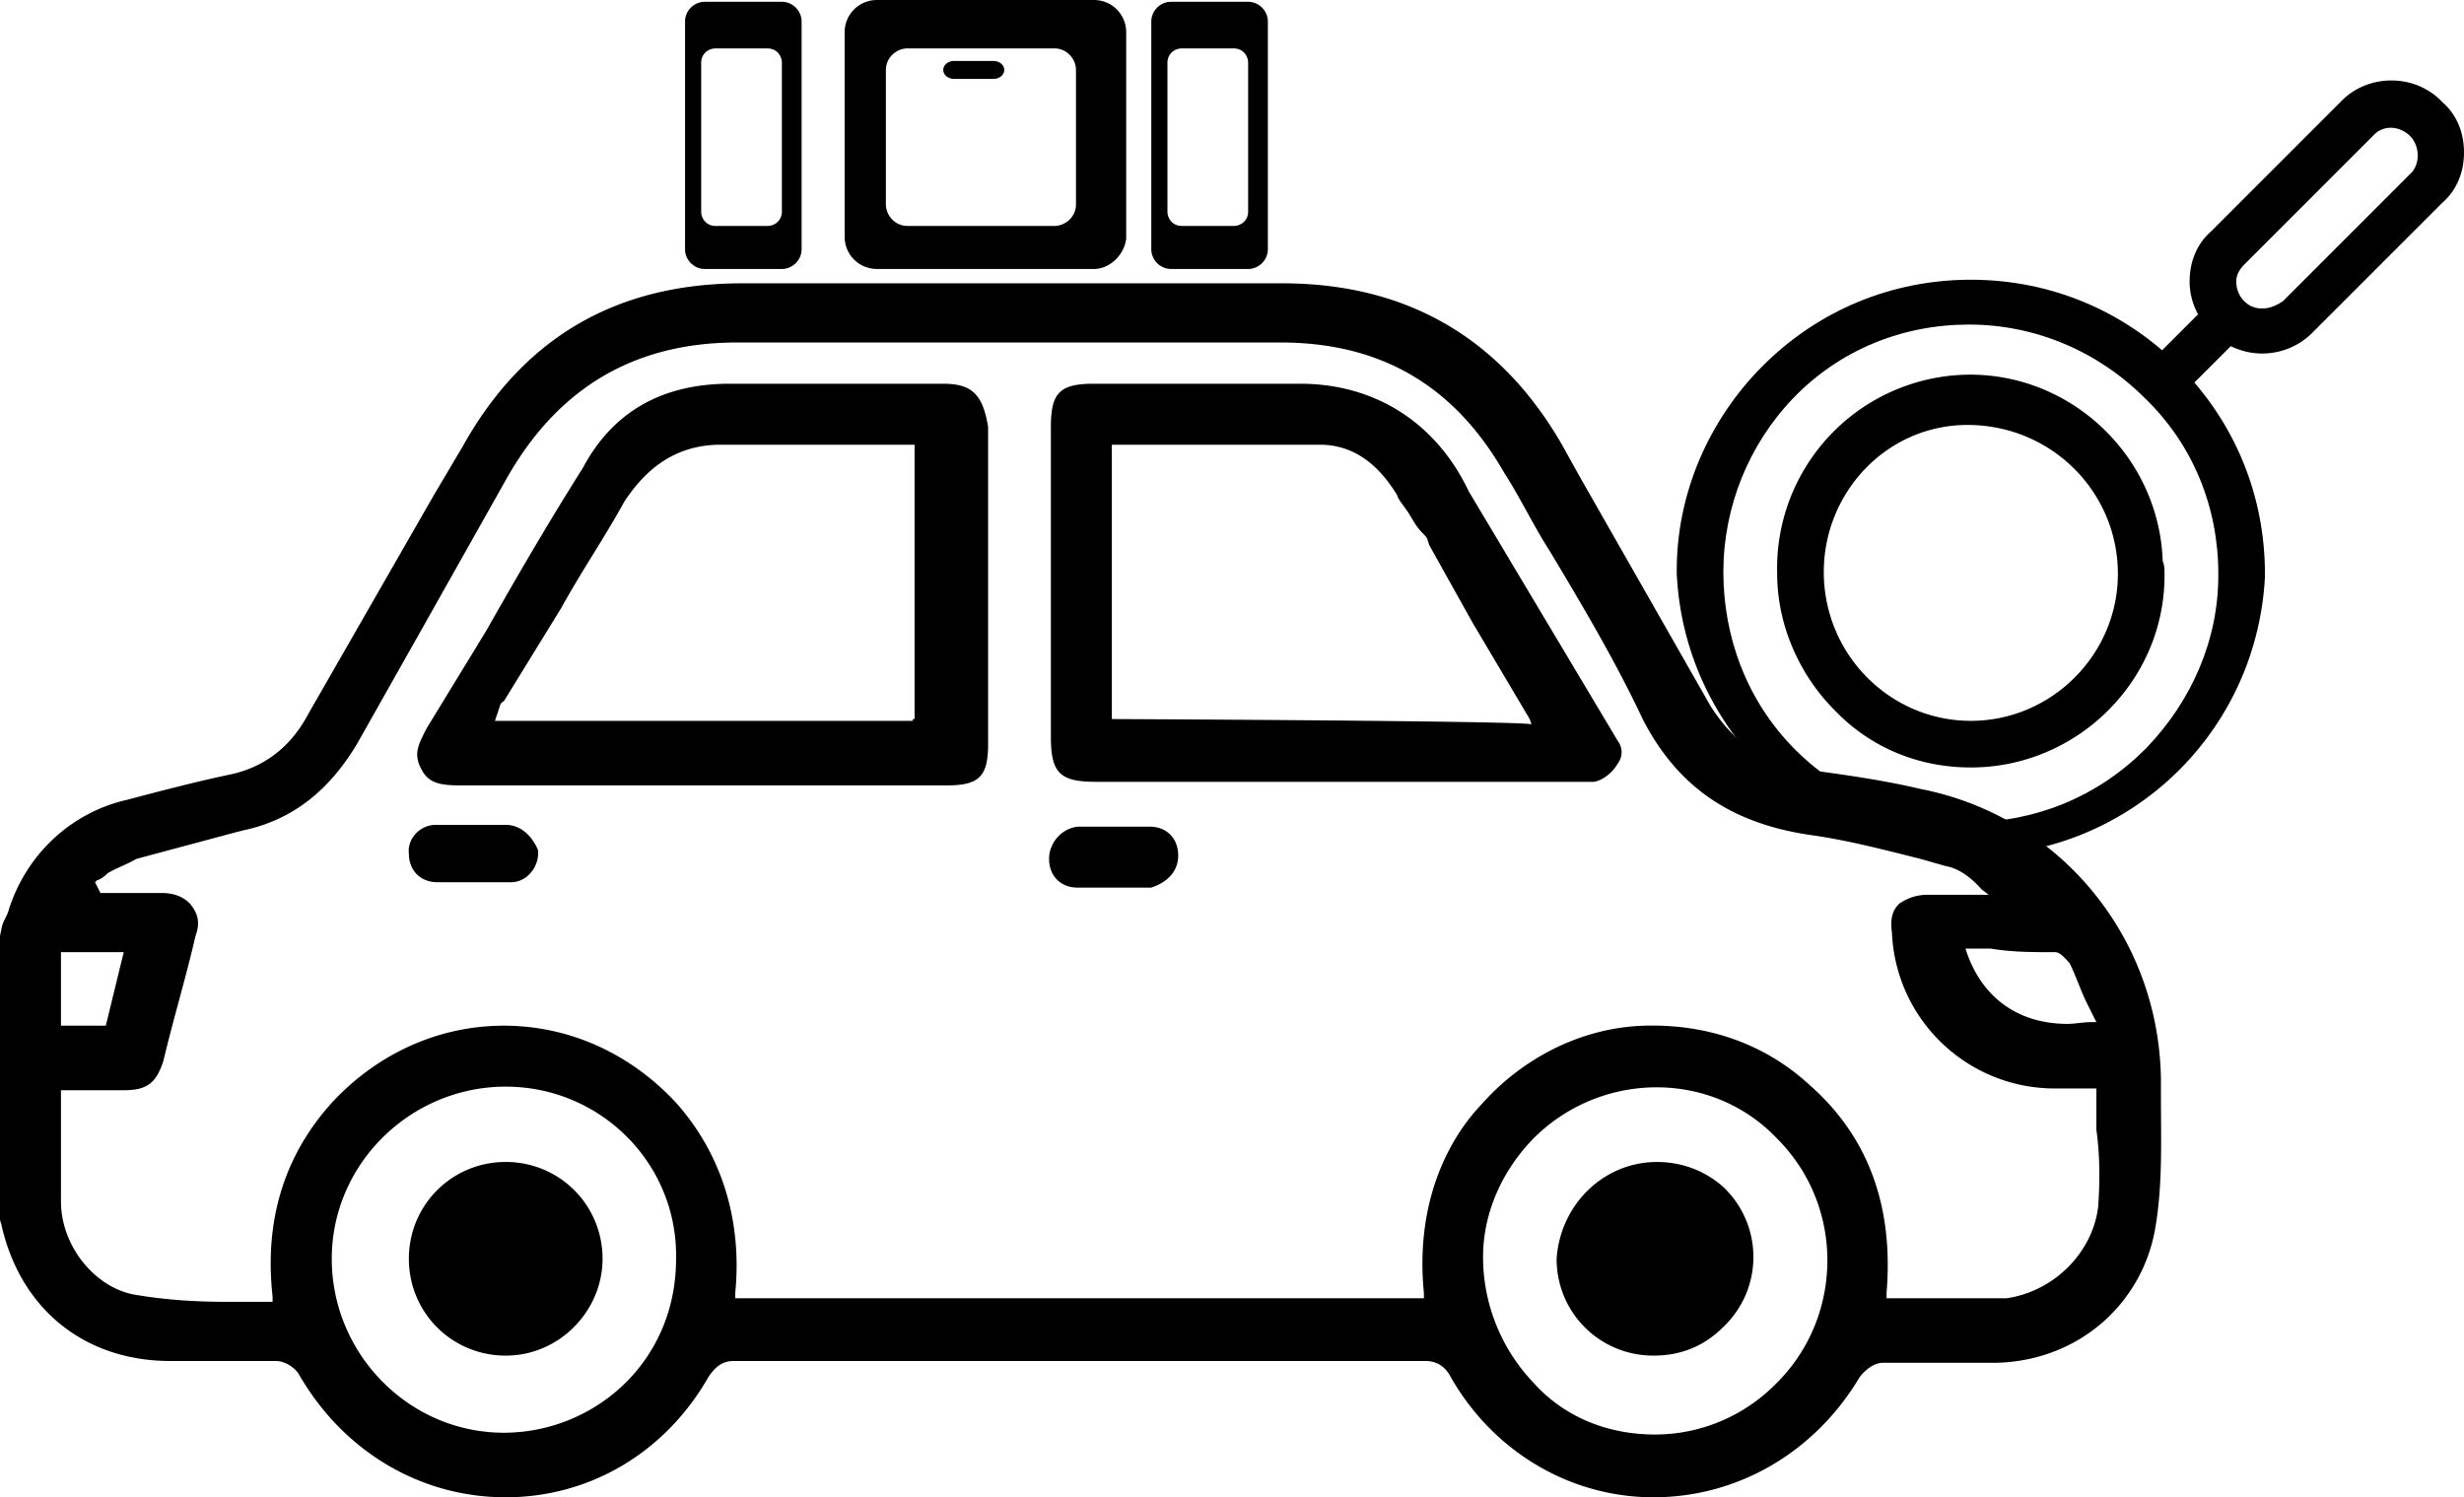 <svg xmlns="http://www.w3.org/2000/svg" viewBox="0 0 137.4 83.5"><path d="M107.1 44c-2.1-.5-4.3-.8-6.5-1.1-2.3-.3-3.9-1.5-5.2-3.5l-7.3-12.8-1-1.8c-3.4-5.9-8.6-9-15.6-9H41.4c-7 0-12.2 3-15.6 9.1l-1.6 2.7-7 12.2c-1 1.9-2.5 3-4.4 3.4s-3.8.9-5.7 1.4c-3.1.7-5.6 3-6.6 6.1-.1.4-.3.6-.4 1l-.1.5V68c0 .1.1.3.1.4 1.1 4.7 4.7 7.5 9.4 7.5h5.9c.5 0 1.1.4 1.3.8 2.5 4.3 6.8 6.8 11.5 6.8s8.9-2.5 11.3-6.7c.4-.6.8-.9 1.4-.9h38.6c.6 0 1.1.3 1.4.9 2.4 4.2 6.7 6.7 11.3 6.7 4.7 0 9-2.5 11.5-6.7.3-.4.8-.8 1.3-.8h6.3c4.6-.1 8.2-3.3 8.9-7.6.4-2.4.3-4.8.3-7.3v-.9c-.1-8-5.7-14.7-13.4-16.2zm7.5 9.1c.3 0 .6.4.8.6.4.8.6 1.5 1 2.3l.5 1h-.3c-.4 0-.9.1-1.3.1-2.7 0-4.7-1.4-5.6-3.9l-.1-.3h1.4c1.2.2 2.3.2 3.6.2zm-111.2 0h3.5l-1 4.1H3.4v-4.1zm31.5 24a9.7 9.7 0 0 1-6.8 2.8c-5.3 0-9.6-4.4-9.6-9.7s4.4-9.6 9.7-9.6 9.6 4.3 9.5 9.6c0 2.7-1 5.1-2.8 6.9zM92.3 80c-2.7 0-5.1-1-6.8-2.9-1.8-1.9-2.8-4.4-2.8-7 0-2.5 1.1-4.9 2.9-6.7 3.8-3.7 9.9-3.7 13.5.1 3.8 3.8 3.7 10-.1 13.7a9.47 9.47 0 0 1-6.7 2.8zM117 67.3c-.3 2.5-2.4 4.7-5.1 5.1h-6.7v-.3c.4-4.8-1-8.7-4.3-11.6-2.5-2.3-5.7-3.4-9.2-3.3s-6.8 1.8-9.1 4.4c-1.8 1.9-3.7 5.4-3.2 10.5v.3H41v-.3c.4-4.1-.8-7.8-3.3-10.6-2.5-2.7-5.9-4.3-9.6-4.3s-7.1 1.6-9.6 4.3c-1.8 2-3.9 5.4-3.3 10.8v.3h-2.5c-1.8 0-3.4-.1-5.2-.4-2.2-.4-4.1-2.7-4.1-5.2v-6.2h3.5c1.3 0 1.8-.4 2.2-1.6.6-2.5 1.3-4.8 1.8-7 .3-.8.1-1.3-.3-1.8-.4-.4-.9-.6-1.6-.6H5.6l-.3-.6.1-.1c.3-.1.5-.3.6-.4.5-.3 1.1-.5 1.6-.8l5.6-1.5.4-.1c2.8-.6 4.8-2.3 6.3-4.8l3.5-6.2 4.9-8.7c2.8-4.9 7-7.5 12.8-7.5h30.3c5.6 0 9.7 2.4 12.5 7.3.9 1.4 1.6 2.9 2.5 4.3 1.8 3 3.7 6.2 5.2 9.4 2 3.9 5.1 5.9 9.6 6.5 2 .3 3.9.8 5.9 1.3l1.4.4c.6.1 1.3.5 2 1.3l.4.3h-3.4c-.8 0-1.3.3-1.6.5-.4.4-.5.9-.4 1.6.2 4.8 4.1 8.6 8.9 8.7h2.5V63c.2 1.4.2 2.9.1 4.3z"/><path d="M126.3 32.2c-.5 9.1-8.2 16-17.3 15.5-8.4-.5-15.1-7.3-15.5-15.7v-.2c0-4.3 1.8-8.4 4.8-11.4 3.1-3.1 7.2-4.8 11.6-4.8s8.5 1.7 11.6 4.8 4.8 7.2 4.8 11.6v.2zm-30.2-.3c0 3.6 1.3 7.2 4 9.9 5.4 5.4 14.1 5.4 19.5 0l.1-.1c2.5-2.6 4-6 4-9.6V32c0-3.7-1.4-7.2-4.1-9.8-2.6-2.6-6.1-4.1-9.8-4.1s-7.2 1.4-9.8 4.1c-2.5 2.6-3.9 6.1-3.9 9.7z"/><path d="M120.7 32.1c0 5.9-4.9 10.7-10.8 10.7-2.9 0-5.6-1.1-7.6-3.2-2-2-3.2-4.8-3.2-7.6a10.8 10.8 0 0 1 10.4-11.1c5.9-.2 10.9 4.5 11.1 10.4.1.2.1.5.1.8zm-19-.2c0 4.6 3.7 8.3 8.2 8.3 4.5 0 8.2-3.7 8.2-8.2 0-4.5-3.6-8.2-8.2-8.3s-8.2 3.7-8.2 8.2zm23.8-14.2c0 .3-.1.6-.4.9l-3.6 3.6c-.5.5-1.3.5-1.8 0s-.5-1.3 0-1.8l3.6-3.6c.5-.5 1.3-.5 1.8 0 .3.2.4.6.4.9z"/><path d="M137.4 8.5c0 1.1-.4 2.1-1.2 2.8l-7.2 7.2a3.95 3.95 0 0 1-5.6.1l-.1-.1c-.8-.8-1.2-1.8-1.2-2.8 0-1.1.4-2.1 1.2-2.8l7.2-7.2c1.5-1.6 4.1-1.6 5.6-.1l.1.1c.8.7 1.2 1.7 1.2 2.8zm-12.7 7.2c0 .8.6 1.5 1.4 1.5h.1c.4 0 .8-.2 1.1-.4l7.2-7.2c.5-.6.4-1.6-.2-2.1s-1.4-.5-1.9 0l-7.2 7.2c-.3.3-.5.6-.5 1zm-72.1 5.7H40.7c-3.7 0-6.5 1.5-8.2 4.7-1.9 3-3.7 6.1-5.4 9.1l-3.3 5.4c-.4.8-.8 1.4-.3 2.3.4.8 1.1.9 2.2.9h27.1c1.8 0 2.3-.5 2.3-2.3V23.8c-.3-1.8-.9-2.4-2.5-2.4zm-1.7 18.8H27.6l.1-.3.1-.3c.1-.3.1-.4.3-.5l3.2-5.2c1.1-2 2.4-3.9 3.5-5.9 1.3-2 3-3.2 5.4-3.2H51v15.3h-.1v.1zm31-12.8c-1.8-3.8-5.2-6-9.4-6H61c-1.9 0-2.4.5-2.4 2.4v17.3c0 2 .5 2.5 2.5 2.5h27.8c.5-.1 1-.5 1.3-1 .3-.4.3-.9 0-1.3l-8.3-13.9zM62 40.1V24.8h11.6c1.8 0 3.2 1 4.3 2.8.1.3.3.5.5.8.3.4.5.9.9 1.3.1.1.3.3.3.4l.1.3 2.4 4.3 3.2 5.4.1.3c0-.2-23.4-.3-23.4-.3zM28.2 46h-3.9c-.9 0-1.6.8-1.5 1.6 0 .9.6 1.6 1.6 1.6h4.1c.9 0 1.6-.9 1.5-1.8-.3-.7-.9-1.4-1.8-1.4zm37.5 1.7c0-.9-.6-1.6-1.6-1.6h-4c-.9.1-1.6.9-1.6 1.8s.6 1.6 1.6 1.6h4.1c.9-.3 1.5-.9 1.5-1.8zM28.2 64.8c-3 0-5.4 2.4-5.4 5.4s2.4 5.4 5.4 5.4 5.4-2.5 5.4-5.4c0-3-2.4-5.4-5.4-5.4z"/><path d="M28.2 72.4c-1.1 0-2.2-.9-2.2-2s.9-2 2-2 2 .9 2 2c.3 1-.6 2-1.8 2zm64.2-7.6c-3 0-5.4 2.4-5.6 5.4 0 3 2.4 5.4 5.4 5.4 1.5 0 2.8-.5 3.9-1.6 2.2-2.1 2.2-5.5.2-7.6l-.1-.1-.1-.1c-1-.9-2.3-1.4-3.7-1.4z"/><path d="M92.3 72.4a2 2 0 0 1-2-2c0-1.1.9-2 2-2.2 1.1 0 2.2.9 2.2 2-.1 1.3-1.1 2.2-2.2 2.2zm-39.1-68c-.3 0-.6-.2-.6-.5s.3-.5.6-.5h2.2c.3 0 .6.2.6.5s-.3.5-.6.5h-2.2zM61 15H48.9c-1 0-1.8-.8-1.8-1.8V1.8c0-1 .8-1.8 1.8-1.8H61c1 0 1.8.8 1.8 1.8v11.5c-.1.9-.9 1.7-1.8 1.7zm-1-3.6V3.9c0-.6-.5-1.2-1.2-1.2h-8.2c-.6 0-1.2.5-1.2 1.2v7.5c0 .6.5 1.2 1.2 1.2h8.2c.6 0 1.2-.5 1.2-1.2zM43.6 15h-4.3c-.6 0-1.1-.5-1.1-1.1V1.2c0-.6.5-1.1 1.1-1.1h4.3c.6 0 1.1.5 1.1 1.1v12.7c0 .6-.5 1.1-1.1 1.1zm0-3.2V3.5c0-.4-.3-.8-.8-.8h-2.9c-.4 0-.8.3-.8.8v8.3c0 .4.3.8.8.8h2.9c.4 0 .8-.3.8-.8zm26 3.2h-4.3c-.6 0-1.1-.5-1.1-1.1V1.2c0-.6.5-1.1 1.1-1.1h4.3c.6 0 1.1.5 1.1 1.1v12.7c0 .6-.5 1.1-1.1 1.1zm0-3.2V3.5c0-.4-.3-.8-.8-.8h-2.9c-.4 0-.8.3-.8.8v8.3c0 .4.3.8.8.8h2.9c.4 0 .8-.3.8-.8z"/></svg>